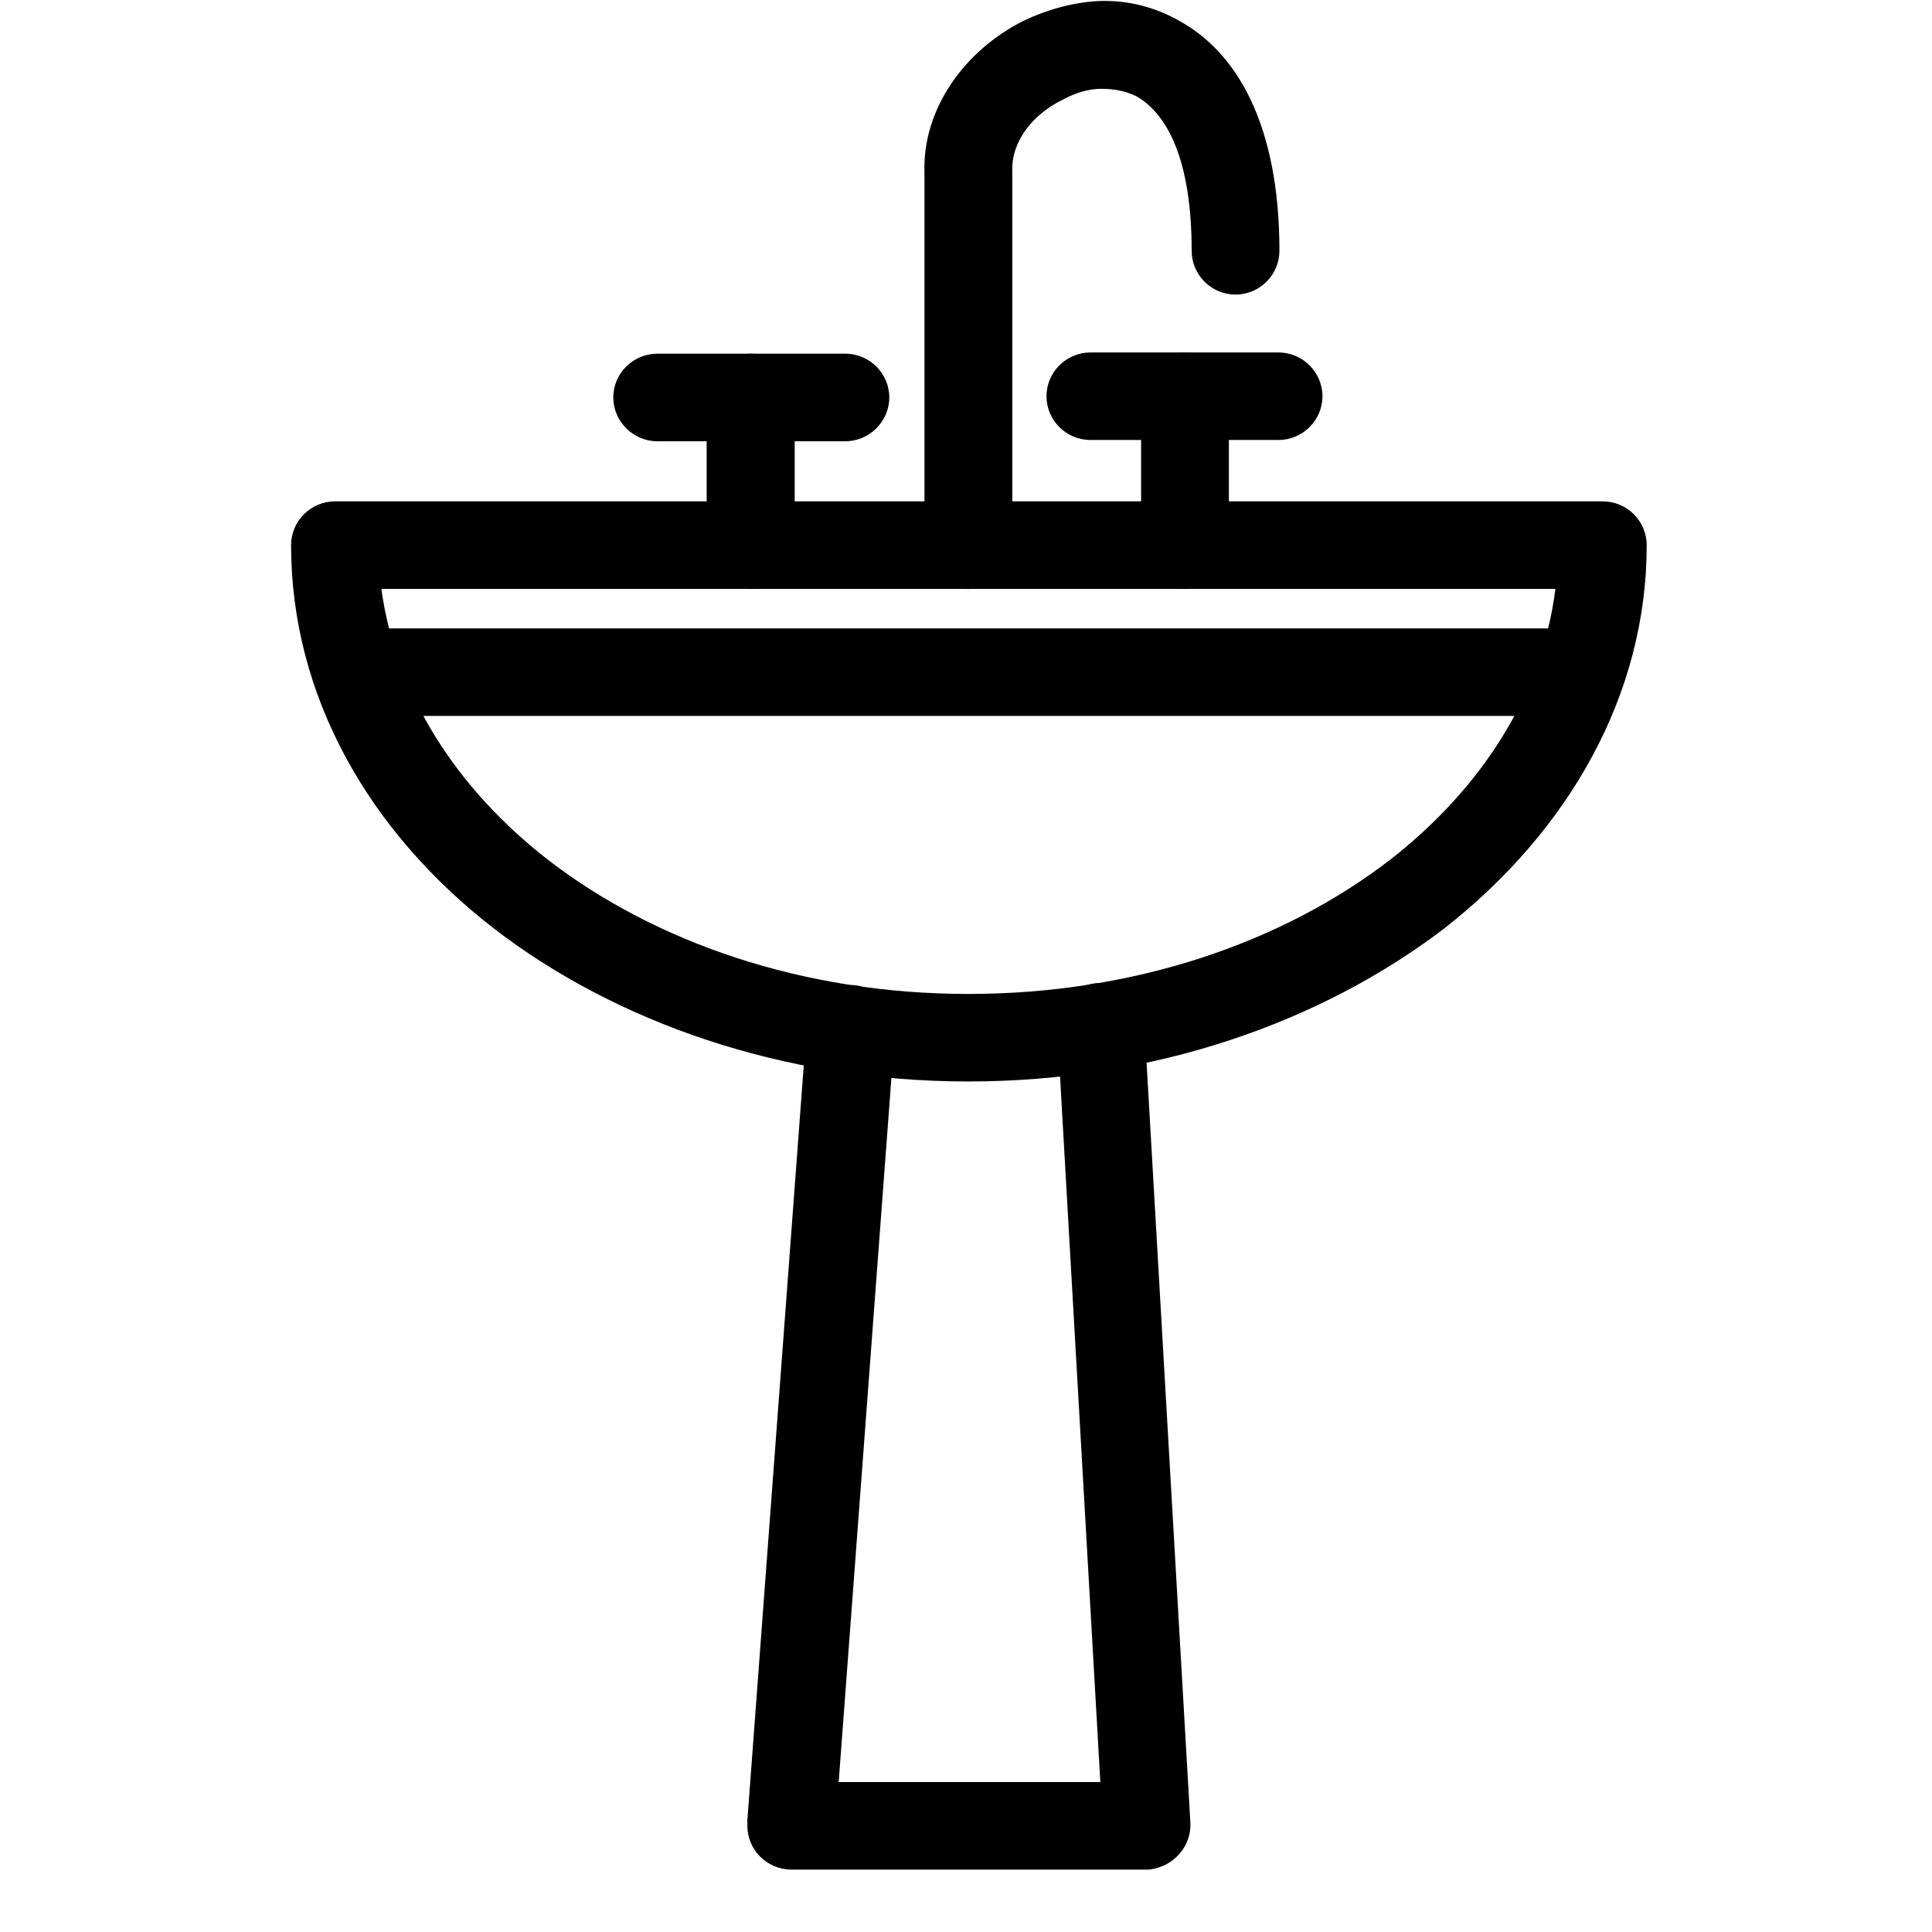 <svg xmlns="http://www.w3.org/2000/svg" xmlns:xlink="http://www.w3.org/1999/xlink" width="40" viewBox="0 0 30 30" height="40" preserveAspectRatio="xMidYMid meet"><defs><clipPath id="c0f489baff"><path d="M 4.52 7 L 25.57 7 L 25.57 17 L 4.52 17 Z M 4.52 7 " clip-rule="nonzero"></path></clipPath><clipPath id="3bde8daffa"><path d="M 11 15 L 19 15 L 19 29.031 L 11 29.031 Z M 11 15 " clip-rule="nonzero"></path></clipPath></defs><g clip-path="url(#c0f489baff)"><path fill="#000000" d="M 5.922 9.145 C 6.145 10.777 7.082 12.238 8.5 13.344 C 10.172 14.637 12.477 15.434 15.035 15.434 C 17.613 15.434 19.918 14.637 21.594 13.344 C 23.008 12.238 23.949 10.777 24.152 9.145 Z M 7.664 14.414 C 5.715 12.902 4.52 10.793 4.52 8.465 C 4.52 8.09 4.828 7.785 5.203 7.785 L 24.887 7.785 C 25.262 7.785 25.57 8.09 25.57 8.465 C 25.57 10.793 24.359 12.902 22.43 14.414 C 20.516 15.875 17.922 16.793 15.035 16.793 C 12.168 16.793 9.559 15.875 7.664 14.414 Z M 7.664 14.414 " fill-opacity="1" fill-rule="nonzero"></path></g><path fill="#000000" d="M 5.391 9.758 L 24.684 9.758 L 24.684 11.117 L 5.391 11.117 Z M 5.391 9.758 " fill-opacity="1" fill-rule="nonzero"></path><g clip-path="url(#3bde8daffa)"><path fill="#000000" d="M 17.77 15.91 C 17.75 15.535 17.426 15.246 17.051 15.266 C 16.676 15.281 16.402 15.605 16.418 15.977 L 17.086 27.672 L 13.023 27.672 L 13.895 16.027 C 13.91 15.656 13.637 15.332 13.262 15.297 C 12.887 15.281 12.543 15.555 12.527 15.926 L 11.605 28.266 C 11.605 28.285 11.605 28.316 11.605 28.352 C 11.605 28.727 11.914 29.031 12.289 29.031 L 17.801 29.031 C 17.82 29.031 17.82 29.031 17.836 29.031 C 18.211 28.996 18.504 28.676 18.484 28.301 Z M 17.77 15.91 " fill-opacity="1" fill-rule="nonzero"></path></g><path fill="#000000" d="M 18.504 3.895 C 18.504 4.266 18.809 4.574 19.184 4.574 C 19.562 4.574 19.867 4.266 19.867 3.895 C 19.867 1.902 19.184 0.801 18.312 0.324 C 17.922 0.102 17.496 0 17.066 0.016 C 16.66 0.035 16.25 0.152 15.891 0.324 C 14.984 0.781 14.32 1.684 14.355 2.688 L 14.355 8.465 C 14.355 8.84 14.66 9.145 15.035 9.145 C 15.414 9.145 15.719 8.84 15.719 8.465 L 15.719 2.688 C 15.719 2.668 15.719 2.668 15.719 2.652 C 15.703 2.191 16.043 1.77 16.504 1.547 C 16.691 1.445 16.898 1.379 17.102 1.379 C 17.289 1.379 17.477 1.41 17.648 1.496 C 18.125 1.77 18.504 2.48 18.504 3.895 Z M 18.504 3.895 " fill-opacity="1" fill-rule="nonzero"></path><path fill="#000000" d="M 19.082 6.152 C 19.082 5.781 18.773 5.473 18.398 5.473 C 18.008 5.473 17.719 5.781 17.719 6.152 L 17.719 8.465 C 17.719 8.84 18.008 9.145 18.398 9.145 C 18.773 9.145 19.082 8.84 19.082 8.465 Z M 19.082 6.152 " fill-opacity="1" fill-rule="nonzero"></path><path fill="#000000" d="M 12.34 6.172 C 12.34 5.797 12.031 5.492 11.656 5.492 C 11.281 5.492 10.973 5.797 10.973 6.172 L 10.973 8.465 C 10.973 8.84 11.281 9.145 11.656 9.145 C 12.031 9.145 12.34 8.84 12.34 8.465 Z M 12.34 6.172 " fill-opacity="1" fill-rule="nonzero"></path><path fill="#000000" d="M 16.934 5.473 C 16.555 5.473 16.25 5.781 16.25 6.152 C 16.25 6.527 16.555 6.832 16.934 6.832 L 19.852 6.832 C 20.227 6.832 20.535 6.527 20.535 6.152 C 20.535 5.781 20.227 5.473 19.852 5.473 Z M 16.934 5.473 " fill-opacity="1" fill-rule="nonzero"></path><path fill="#000000" d="M 10.207 5.492 C 9.832 5.492 9.523 5.797 9.523 6.172 C 9.523 6.543 9.832 6.852 10.207 6.852 L 13.125 6.852 C 13.5 6.852 13.809 6.543 13.809 6.172 C 13.809 5.797 13.5 5.492 13.125 5.492 Z M 10.207 5.492 " fill-opacity="1" fill-rule="nonzero"></path></svg>